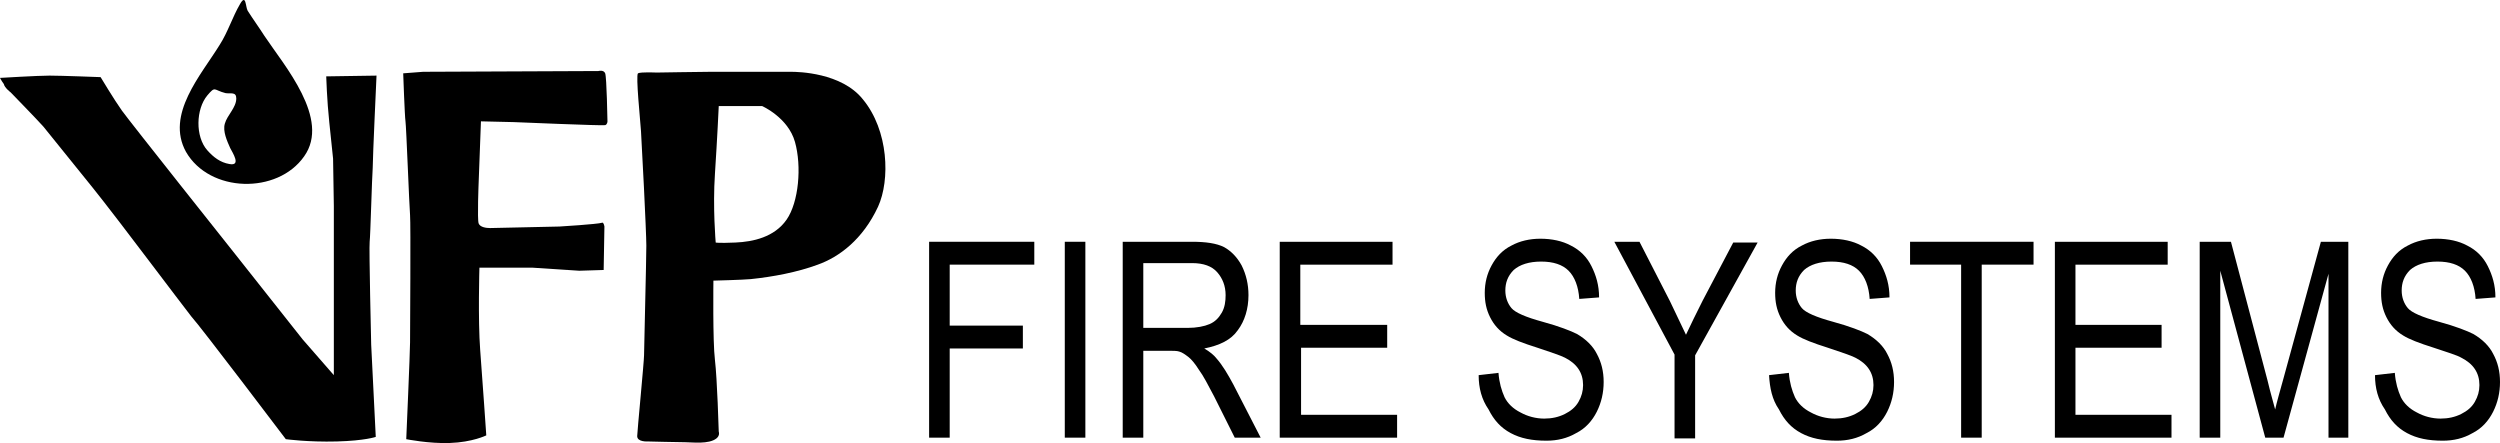 <svg preserveAspectRatio='xMinYMin' xmlns="http://www.w3.org/2000/svg" version="1.1" viewBox="0 0 328 58.13">
  <path d="M0,10.22s5-.3,6.5-.3,6.7.2,6.7.2c0,0,1.8,3,2.8,4.4,1,1.4,14.6,18.5,14.6,18.5l9.1,11.5,4.1,4.7v-22.2l-.1-6.2s-.2-1.9-.5-4.8c-.3-2.8-.4-6-.4-6l6.6-.1s-.5,10.8-.5,12.1c-.1,1.3-.3,8.9-.4,9.7-.1.8.2,13.5.2,13.5l.6,12.1s-1.4.5-5.1.6c-3.8.1-6.7-.3-6.7-.3,0,0-11.2-14.8-12.4-16.1-1.1-1.4-10.3-13.6-11.6-15.2-.5-.7-7.1-8.8-7.8-9.7-.7-.8-4.3-4.5-4.3-4.5,0,0-.8-.6-.9-1.1-.3-.4-.5-.8-.5-.8Z"/>
  <path d="M55.5,9.42l23-.1s.7-.2.9.3c.2.5.3,6.3.3,6.3,0,0,0,.4-.3.5-.2.1-12-.4-12-.4l-4.3-.1-.3,8s-.2,4.9,0,5.4,1,.6,1.5.6,9.1-.2,9.1-.2c0,0,5-.3,5.6-.5.2-.1.3.5.3.5l-.1,5.7-3.2.1-6.1-.4h-7s-.2,6.8.1,10.8c.3,3.9.8,11.2.8,11.2,0,0-1.8.9-4.8,1-2.7.1-5.7-.5-5.7-.5,0,0,.5-11.5.5-12.7s.1-15.6,0-16.7-.5-11.7-.6-12.3c-.1-.6-.3-6.3-.3-6.3l2.6-.2Z"/>
  <path d="M86.1,9.52s6.1-.1,7.1-.1h10.6c.9,0,6.6.1,9.4,3.6,3.4,4.1,3.6,10.6,2,14.1-2,4.3-5.1,6.6-7.9,7.6-2.7,1-5.9,1.6-8.8,1.9-1,.1-4.9.2-4.9.2,0,0-.1,8,.2,10.4.3,2.5.5,9.4.5,9.4,0,0,.2.5-.3.9-1,.8-3.2.5-4.1.5s-4.9-.1-4.9-.1c0,0-1.4.1-1.4-.7,0-.5.9-9.8.9-10.6s.3-12.5.3-14.4c0-1.8-.6-13.5-.7-15s-.7-7.3-.4-7.6c.4-.2,2.4-.1,2.4-.1ZM93.8,22.82c-.3,4.4.1,9,.1,9,0,0,.3.1,2.6,0,2.3-.1,5.1-.7,6.7-3s2-7,1.1-10.2c-.9-3.2-4.3-4.7-4.3-4.7h-5.7c0,.1-.2,4.3-.5,8.9Z"/>
  <path d="M28.8,5.92c1.1-1.7,1.7-3.7,2.7-5.4.8-1.4.7.4,1,.9.7,1.1,1.5,2.2,2.2,3.3,2.6,3.9,8.7,10.9,5.2,15.8-3.5,5-12.4,4.8-15.5-.6-2.7-4.9,2-10.1,4.4-14M27.2,12.52c-1.5,1.8-1.6,5.4,0,7.2.8.9,1.7,1.6,2.9,1.8,1.6.3.4-1.5.1-2.1-.4-.9-1-2.2-.7-3.2.3-1.1,1.5-2.1,1.5-3.3,0-.9-.7-.6-1.4-.7-1.6-.4-1.3-1-2.4.3"/>
  <g>
    <path d="M121.9,57.42v-25.7h13.8v3h-11.1v8h9.6v3h-9.6v11.7h-2.7Z"/>
    <path d="M139.7,57.42v-25.7h2.7v25.7h-2.7Z"/>
    <path d="M147.3,57.42v-25.7h9.1c1.8,0,3.2.2,4.2.7.9.5,1.7,1.3,2.3,2.4.6,1.2.9,2.5.9,3.9,0,1.8-.5,3.4-1.4,4.6-.9,1.3-2.4,2-4.4,2.4.7.4,1.3.9,1.6,1.3.8.9,1.5,2.1,2.2,3.4l3.6,7h-3.4l-2.7-5.4c-.8-1.5-1.4-2.7-2-3.5-.5-.8-1-1.4-1.4-1.7s-.8-.6-1.2-.7c-.3-.1-.8-.1-1.5-.1h-3.2v11.4h-2.7ZM150,43.02h5.8c1.2,0,2.2-.2,2.9-.5s1.2-.8,1.6-1.5c.4-.7.5-1.5.5-2.3,0-1.2-.4-2.2-1.1-3-.7-.8-1.8-1.2-3.3-1.2h-6.4v8.5Z"/>
    <path d="M167.9,57.42v-25.7h14.8v3h-12.1v7.9h11.4v3h-11.3v8.8h12.6v3h-15.4Z"/>
    <path d="M194,49.22l2.6-.3c.1,1.3.4,2.3.8,3.2.4.8,1.1,1.5,2.1,2,.9.5,2,.8,3.1.8,1,0,1.9-.2,2.7-.6.8-.4,1.4-.9,1.8-1.6.4-.7.6-1.4.6-2.2s-.2-1.5-.6-2.1c-.4-.6-1-1.1-1.8-1.5-.6-.3-1.8-.7-3.6-1.3-1.9-.6-3.2-1.1-4-1.6-1-.6-1.7-1.4-2.2-2.4s-.7-2-.7-3.2c0-1.3.3-2.5.9-3.6.6-1.1,1.4-2,2.6-2.6,1.1-.6,2.4-.9,3.8-.9,1.5,0,2.9.3,4,.9,1.2.6,2.1,1.5,2.7,2.7.6,1.2,1,2.5,1,4.1l-2.6.2c-.1-1.6-.6-2.9-1.4-3.7-.8-.8-2-1.2-3.6-1.2s-2.8.4-3.6,1.1c-.8.8-1.1,1.7-1.1,2.7,0,.9.3,1.7.8,2.3s1.9,1.2,4.1,1.8c2.2.6,3.7,1.2,4.5,1.6,1.2.7,2.1,1.6,2.6,2.6.6,1.1.9,2.3.9,3.7s-.3,2.7-.9,3.9c-.6,1.2-1.5,2.2-2.7,2.8-1.2.7-2.5,1-3.9,1-1.9,0-3.4-.3-4.7-1s-2.2-1.7-2.9-3.1c-.9-1.3-1.3-2.8-1.3-4.5Z"/>
    <path d="M219.7,57.42v-10.9l-7.9-14.8h3.3l4,7.8c.7,1.5,1.4,2.9,2.1,4.4.6-1.3,1.4-2.9,2.2-4.5l4-7.6h3.2l-8.2,14.8v10.9h-2.7v-.1Z"/>
    <path d="M232.1,49.22l2.6-.3c.1,1.3.4,2.3.8,3.2.4.8,1.1,1.5,2.1,2,.9.5,2,.8,3.1.8,1,0,1.9-.2,2.7-.6.8-.4,1.4-.9,1.8-1.6.4-.7.6-1.4.6-2.2s-.2-1.5-.6-2.1c-.4-.6-1-1.1-1.8-1.5-.6-.3-1.8-.7-3.6-1.3-1.9-.6-3.2-1.1-4-1.6-1-.6-1.7-1.4-2.2-2.4s-.7-2-.7-3.2c0-1.3.3-2.5.9-3.6.6-1.1,1.4-2,2.6-2.6,1.1-.6,2.4-.9,3.8-.9,1.5,0,2.9.3,4,.9,1.2.6,2.1,1.5,2.7,2.7.6,1.2,1,2.5,1,4.1l-2.6.2c-.1-1.6-.6-2.9-1.4-3.7-.8-.8-2-1.2-3.6-1.2s-2.8.4-3.6,1.1c-.8.8-1.1,1.7-1.1,2.7,0,.9.3,1.7.8,2.3s1.9,1.2,4.1,1.8c2.2.6,3.7,1.2,4.5,1.6,1.2.7,2.1,1.6,2.6,2.6.6,1.1.9,2.3.9,3.7s-.3,2.7-.9,3.9c-.6,1.2-1.5,2.2-2.7,2.8-1.2.7-2.5,1-3.9,1-1.9,0-3.4-.3-4.7-1s-2.2-1.7-2.9-3.1c-.9-1.3-1.2-2.8-1.3-4.5Z"/>
    <path d="M257.3,57.42v-22.7h-6.7v-3h16.2v3h-6.8v22.7h-2.7Z"/>
    <path d="M269.6,57.42v-25.7h14.8v3h-12.1v7.9h11.3v3h-11.3v8.8h12.6v3h-15.3Z"/>
    <path d="M288.6,57.42v-25.7h4.1l4.8,18.2c.4,1.7.8,3,1,3.8.2-.9.6-2.3,1.1-4.1l4.9-17.9h3.6v25.7h-2.6v-21.5l-5.9,21.5h-2.4l-5.9-21.9v21.9h-2.7Z"/>
    <path d="M311.6,49.22l2.6-.3c.1,1.3.4,2.3.8,3.2.4.8,1.1,1.5,2.1,2,.9.5,2,.8,3.1.8,1,0,1.9-.2,2.7-.6.8-.4,1.4-.9,1.8-1.6.4-.7.6-1.4.6-2.2s-.2-1.5-.6-2.1-1-1.1-1.8-1.5c-.5-.3-1.8-.7-3.6-1.3-1.9-.6-3.2-1.1-4-1.6-1-.6-1.7-1.4-2.2-2.4s-.7-2-.7-3.2c0-1.3.3-2.5.9-3.6s1.4-2,2.6-2.6c1.1-.6,2.4-.9,3.8-.9,1.5,0,2.9.3,4,.9,1.2.6,2.1,1.5,2.7,2.7s1,2.5,1,4.1l-2.6.2c-.1-1.6-.6-2.9-1.4-3.7s-2-1.2-3.6-1.2-2.8.4-3.6,1.1c-.8.8-1.1,1.7-1.1,2.7,0,.9.3,1.7.8,2.3s1.9,1.2,4.1,1.8,3.7,1.2,4.5,1.6c1.2.7,2.1,1.6,2.6,2.6.6,1.1.9,2.3.9,3.7s-.3,2.7-.9,3.9-1.5,2.2-2.7,2.8c-1.2.7-2.5,1-3.9,1-1.9,0-3.4-.3-4.7-1-1.3-.7-2.2-1.7-2.9-3.1-.9-1.3-1.3-2.8-1.3-4.5Z"/>
  </g>
</svg>